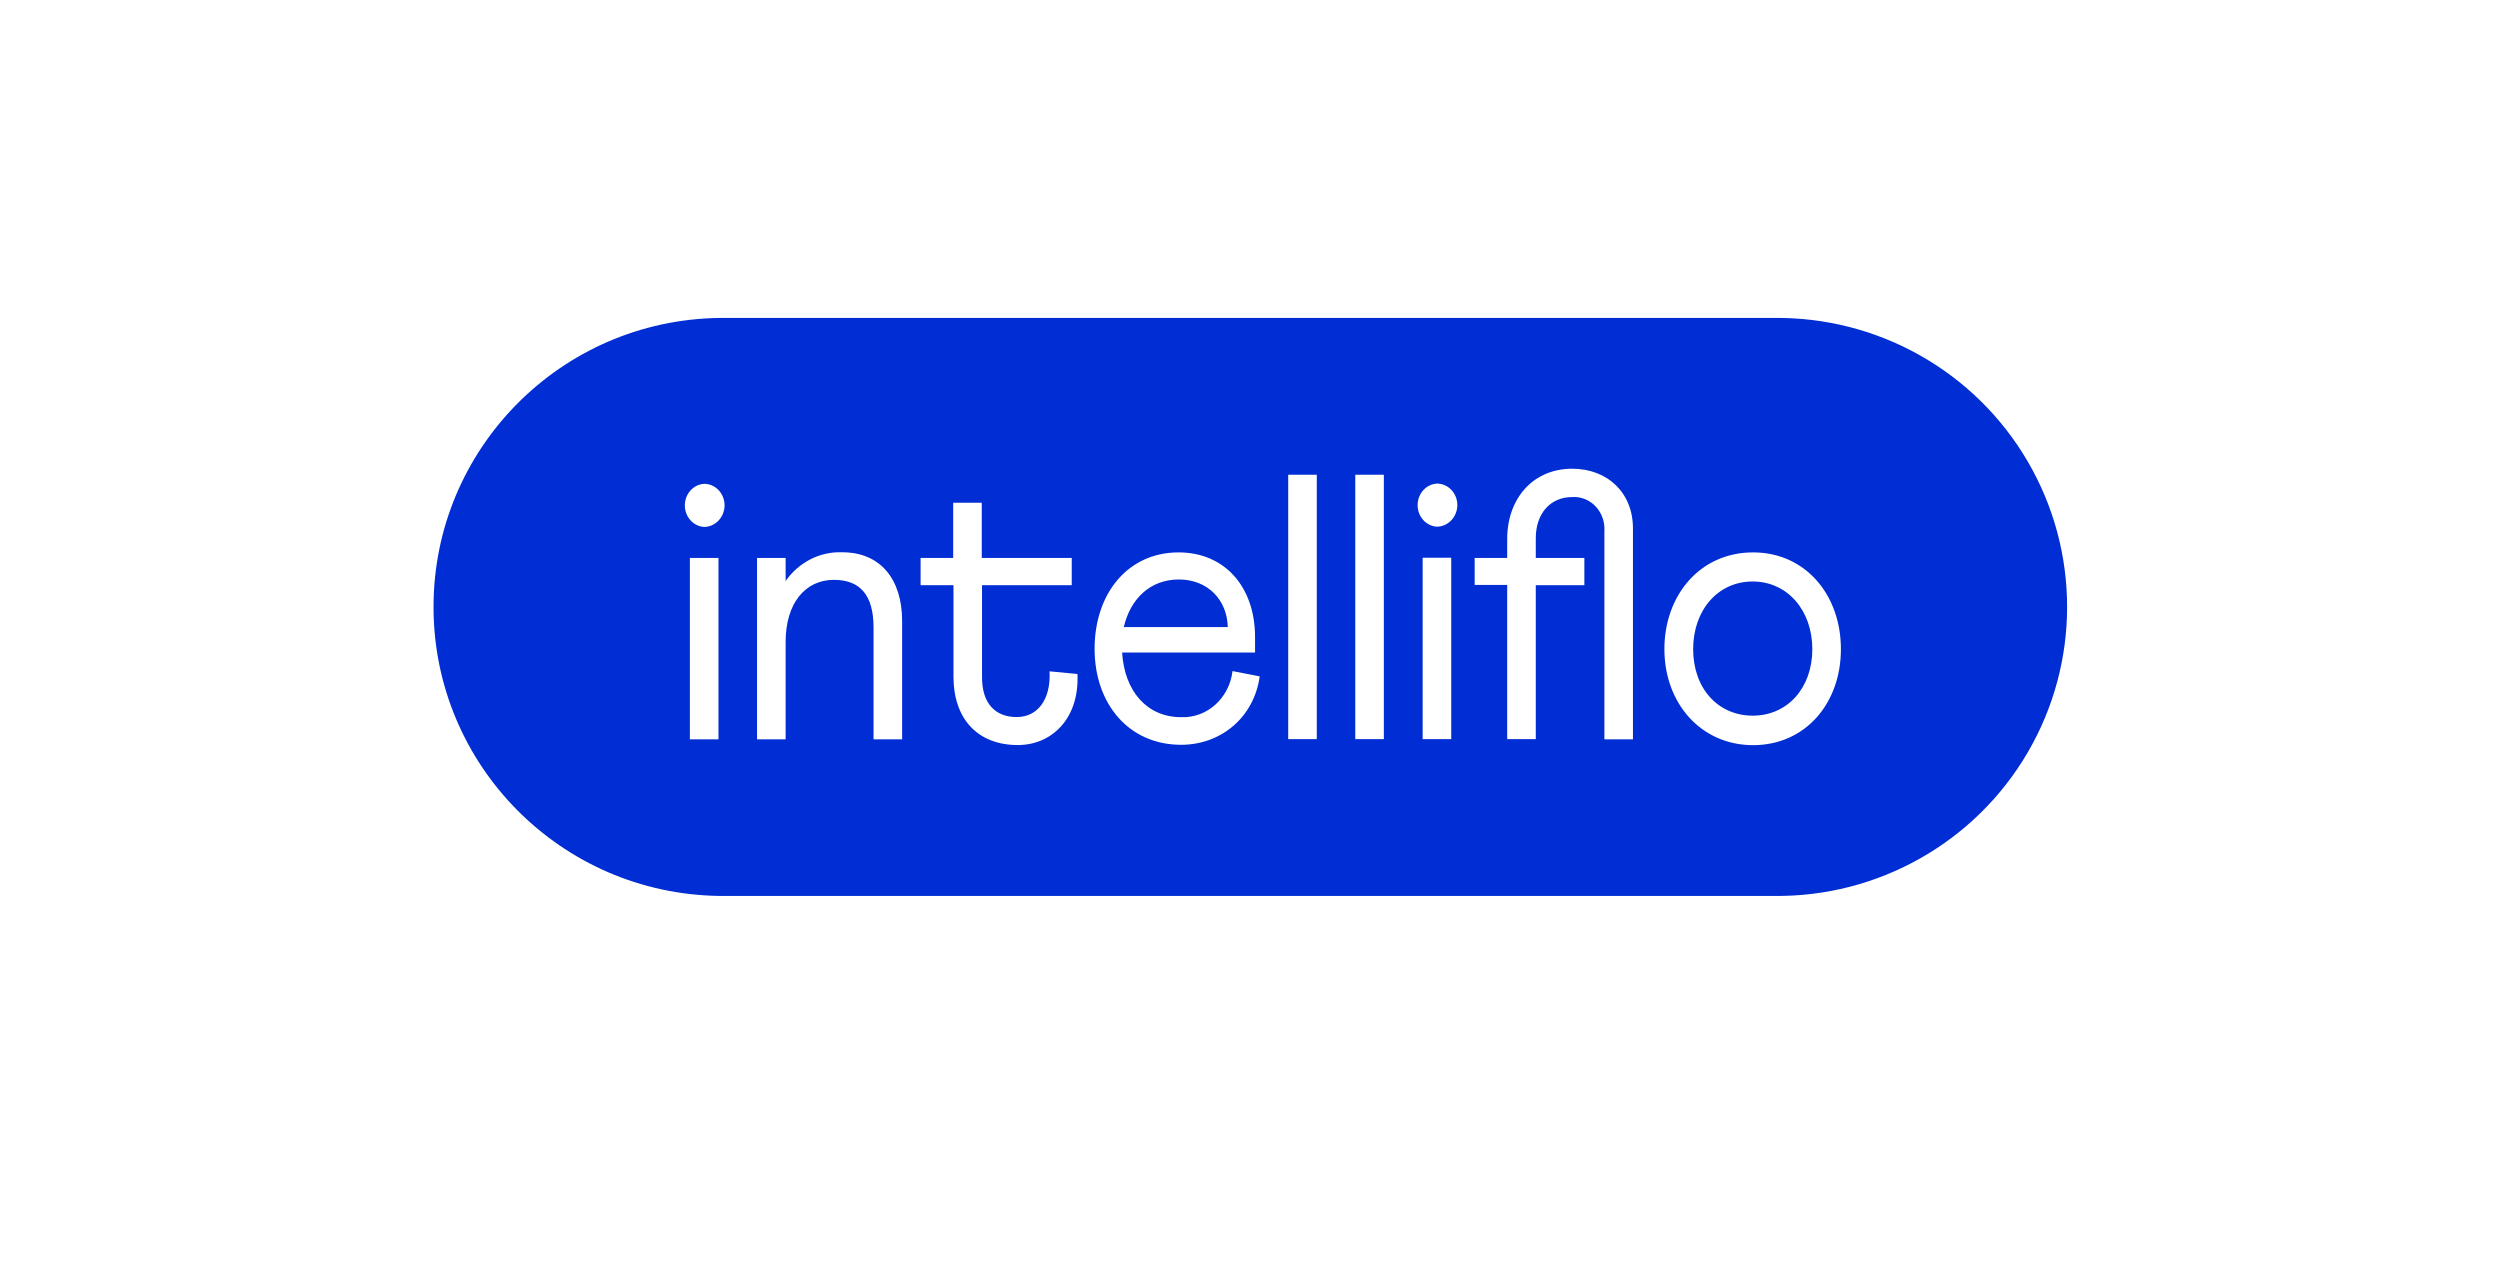 <svg width="173" height="88" viewBox="0 0 173 88" fill="none" xmlns="http://www.w3.org/2000/svg">
<g filter="url(#filter0_dd_7_40)">
<rect x="4" y="2" width="165" height="80" rx="8" fill="white"/>
</g>
<path d="M49.769 22.002C38.806 22.156 30 31.064 30 42C30 52.936 38.806 61.844 49.769 61.998H122.709C129.939 62.1 136.665 58.31 140.31 52.081C143.955 45.852 143.955 38.148 140.31 31.919C136.665 25.689 129.939 21.9 122.709 22.002H49.769Z" fill="#002DD4"/>
<path d="M47.74 38.611H49.718V51.164H47.74V38.611ZM48.729 33.481C49.509 33.481 50.141 34.15 50.141 34.975C50.13 35.794 49.504 36.455 48.729 36.464C47.979 36.422 47.391 35.767 47.391 34.973C47.391 34.178 47.979 33.523 48.729 33.481ZM52.388 51.164H54.366V44.414C54.366 41.774 55.699 40.126 57.704 40.126C59.559 40.126 60.449 41.226 60.449 43.423V51.164H62.427V42.975C62.427 40.046 60.892 38.218 58.297 38.218C56.757 38.152 55.285 38.896 54.366 40.205V38.611H52.388V51.164ZM63.705 40.494H65.98V46.82C65.98 49.779 67.684 51.557 70.43 51.557C72.827 51.557 74.706 49.674 74.559 46.64L72.629 46.456C72.728 48.364 71.838 49.62 70.354 49.62C68.871 49.62 67.957 48.678 67.957 46.875V40.494H74.164V38.611H67.938V34.791H65.96V38.611H63.705V40.494ZM84.963 43.393C84.915 41.511 83.578 40.1 81.577 40.1C79.575 40.1 78.214 41.46 77.767 43.393H84.963ZM81.557 38.226C84.769 38.226 86.85 40.632 86.85 44.084V45.155H77.649C77.823 47.879 79.405 49.628 81.731 49.628C83.52 49.704 85.067 48.319 85.291 46.44L87.17 46.804C86.798 49.578 84.547 51.54 81.731 51.54C78.119 51.54 75.746 48.716 75.746 44.895C75.746 41.075 78.044 38.226 81.557 38.226ZM89.144 51.147H91.122V32.853H89.144V51.147ZM93.784 51.147H95.762V32.853H93.784V51.147ZM98.448 38.594H100.425V51.147H98.448V38.594ZM99.436 33.464C100.216 33.464 100.849 34.133 100.849 34.958C100.838 35.778 100.211 36.438 99.436 36.447C98.687 36.406 98.099 35.75 98.099 34.956C98.099 34.162 98.687 33.506 99.436 33.464ZM102.047 40.477H104.298V51.147H106.276V40.494H109.638V38.611H106.276V37.251C106.276 35.523 107.289 34.397 108.796 34.397C109.402 34.355 109.995 34.594 110.423 35.05C110.85 35.507 111.069 36.137 111.023 36.778V51.164H113.001V36.619C113.024 34.083 111.22 32.435 108.796 32.435C106.102 32.435 104.298 34.477 104.298 37.301V38.611H102.047V40.477ZM121.292 49.523C123.693 49.523 125.413 47.607 125.413 44.921C125.413 42.234 123.685 40.239 121.284 40.239C118.883 40.239 117.166 42.218 117.166 44.921C117.166 47.624 118.871 49.523 121.292 49.523ZM121.319 38.226C124.927 38.226 127.391 41.155 127.391 44.921C127.391 48.687 124.919 51.565 121.311 51.565C117.704 51.565 115.176 48.661 115.176 44.921C115.176 41.18 117.652 38.226 121.311 38.226" fill="white"/>
<defs>
<filter id="filter0_dd_7_40" x="0" y="0" width="173" height="88" filterUnits="userSpaceOnUse" color-interpolation-filters="sRGB">
<feFlood flood-opacity="0" result="BackgroundImageFix"/>
<feColorMatrix in="SourceAlpha" type="matrix" values="0 0 0 0 0 0 0 0 0 0 0 0 0 0 0 0 0 0 127 0" result="hardAlpha"/>
<feOffset dy="2"/>
<feGaussianBlur stdDeviation="2"/>
<feColorMatrix type="matrix" values="0 0 0 0 0 0 0 0 0 0 0 0 0 0 0 0 0 0 0.04 0"/>
<feBlend mode="normal" in2="BackgroundImageFix" result="effect1_dropShadow_7_40"/>
<feColorMatrix in="SourceAlpha" type="matrix" values="0 0 0 0 0 0 0 0 0 0 0 0 0 0 0 0 0 0 127 0" result="hardAlpha"/>
<feOffset/>
<feGaussianBlur stdDeviation="0.5"/>
<feColorMatrix type="matrix" values="0 0 0 0 0 0 0 0 0 0 0 0 0 0 0 0 0 0 0.12 0"/>
<feBlend mode="normal" in2="effect1_dropShadow_7_40" result="effect2_dropShadow_7_40"/>
<feBlend mode="normal" in="SourceGraphic" in2="effect2_dropShadow_7_40" result="shape"/>
</filter>
</defs>
</svg>
